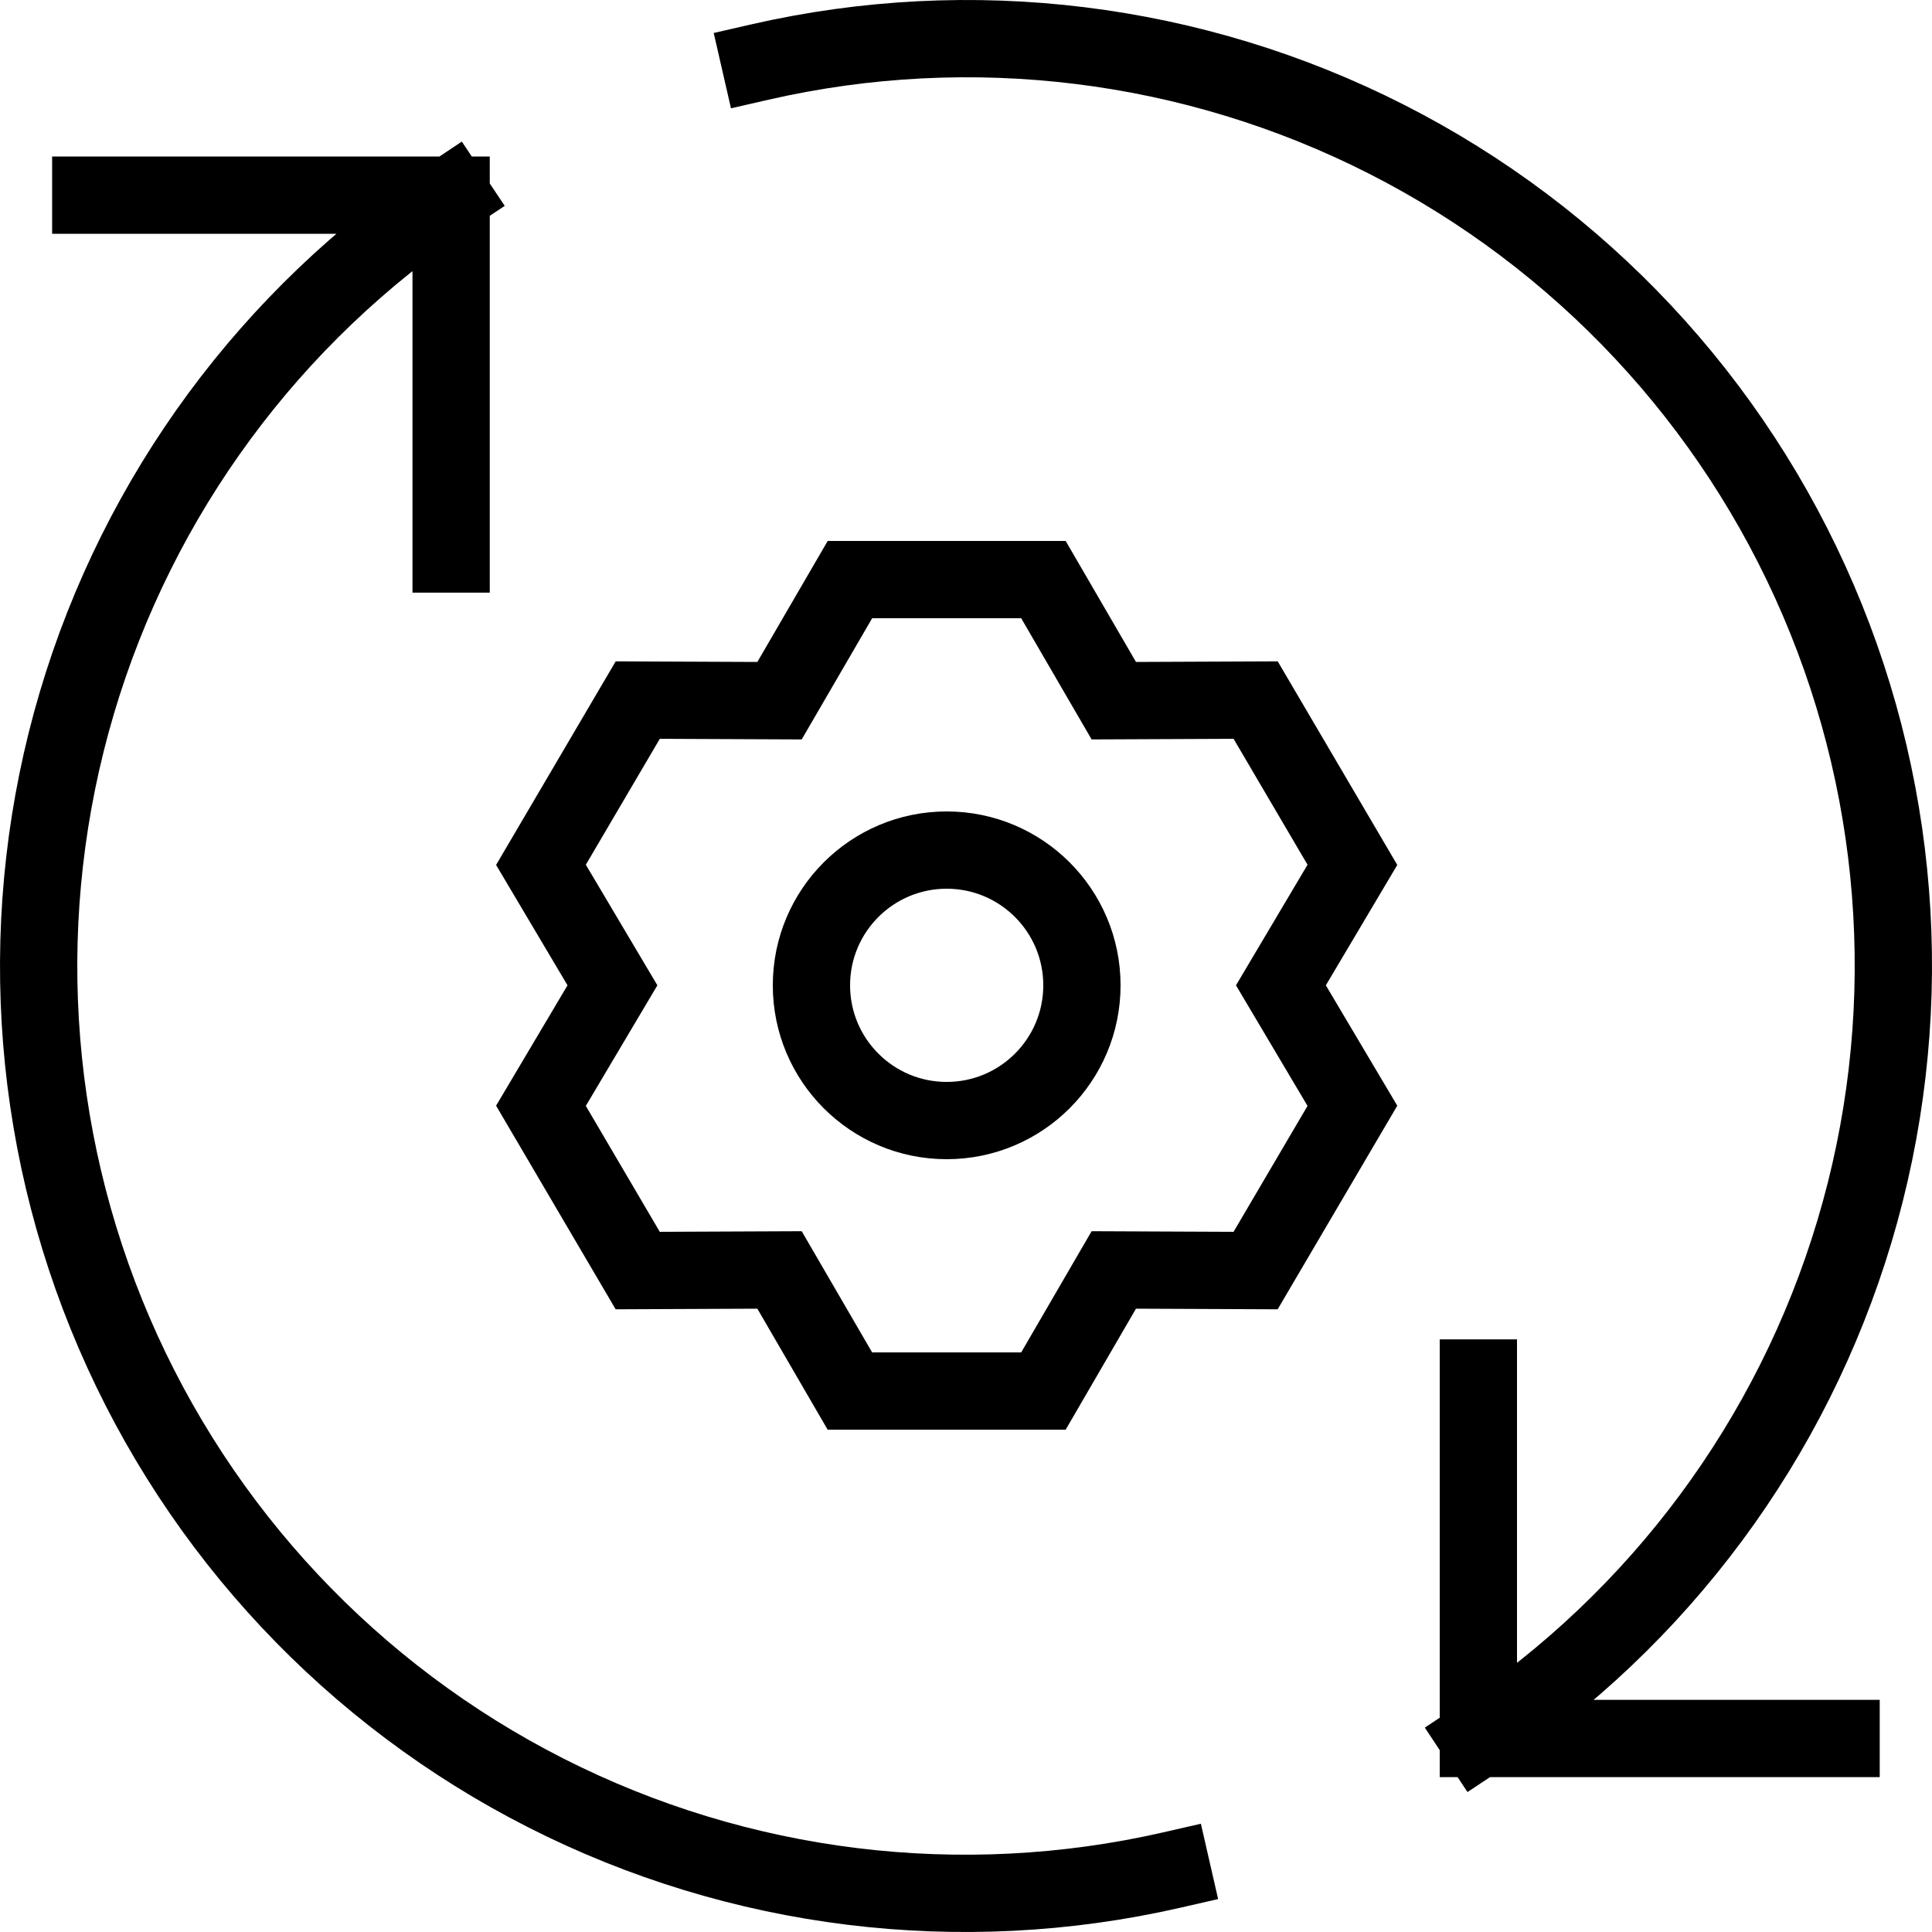 <svg width="50" height="50" viewBox="0 0 50 50" fill="none" xmlns="http://www.w3.org/2000/svg">
<path d="M38.26 44.992C42.942 41.891 46.387 37.243 47.995 31.861C49.604 26.479 49.273 20.702 47.06 15.539C44.848 10.375 40.894 6.152 35.889 3.606C30.883 1.06 25.143 0.351 19.669 1.605M38.26 44.992V35.663M38.26 44.992H47.647M11.675 5.051C7.009 8.164 3.581 12.815 1.988 18.195C0.395 23.574 0.737 29.342 2.954 34.495C5.172 39.649 9.125 43.862 14.126 46.401C19.127 48.941 24.86 49.647 30.327 48.396M11.675 5.051V14.338M11.675 5.051H2.349" stroke="black" stroke-width="2" stroke-linecap="square"/>
<circle cx="24.5" cy="25.5" r="3.5" stroke="black" stroke-width="2"/>
<path d="M21.995 36L20.174 32.866L16.504 32.882L14 28.618L15.85 25.5L14 22.382L16.505 18.118L20.174 18.134L21.996 15H27.004L28.825 18.134L32.496 18.118L35 22.382L33.15 25.5L35 28.618L32.495 32.882L28.825 32.866L27.004 36H21.995Z" stroke="black" stroke-width="2"/>
</svg>
